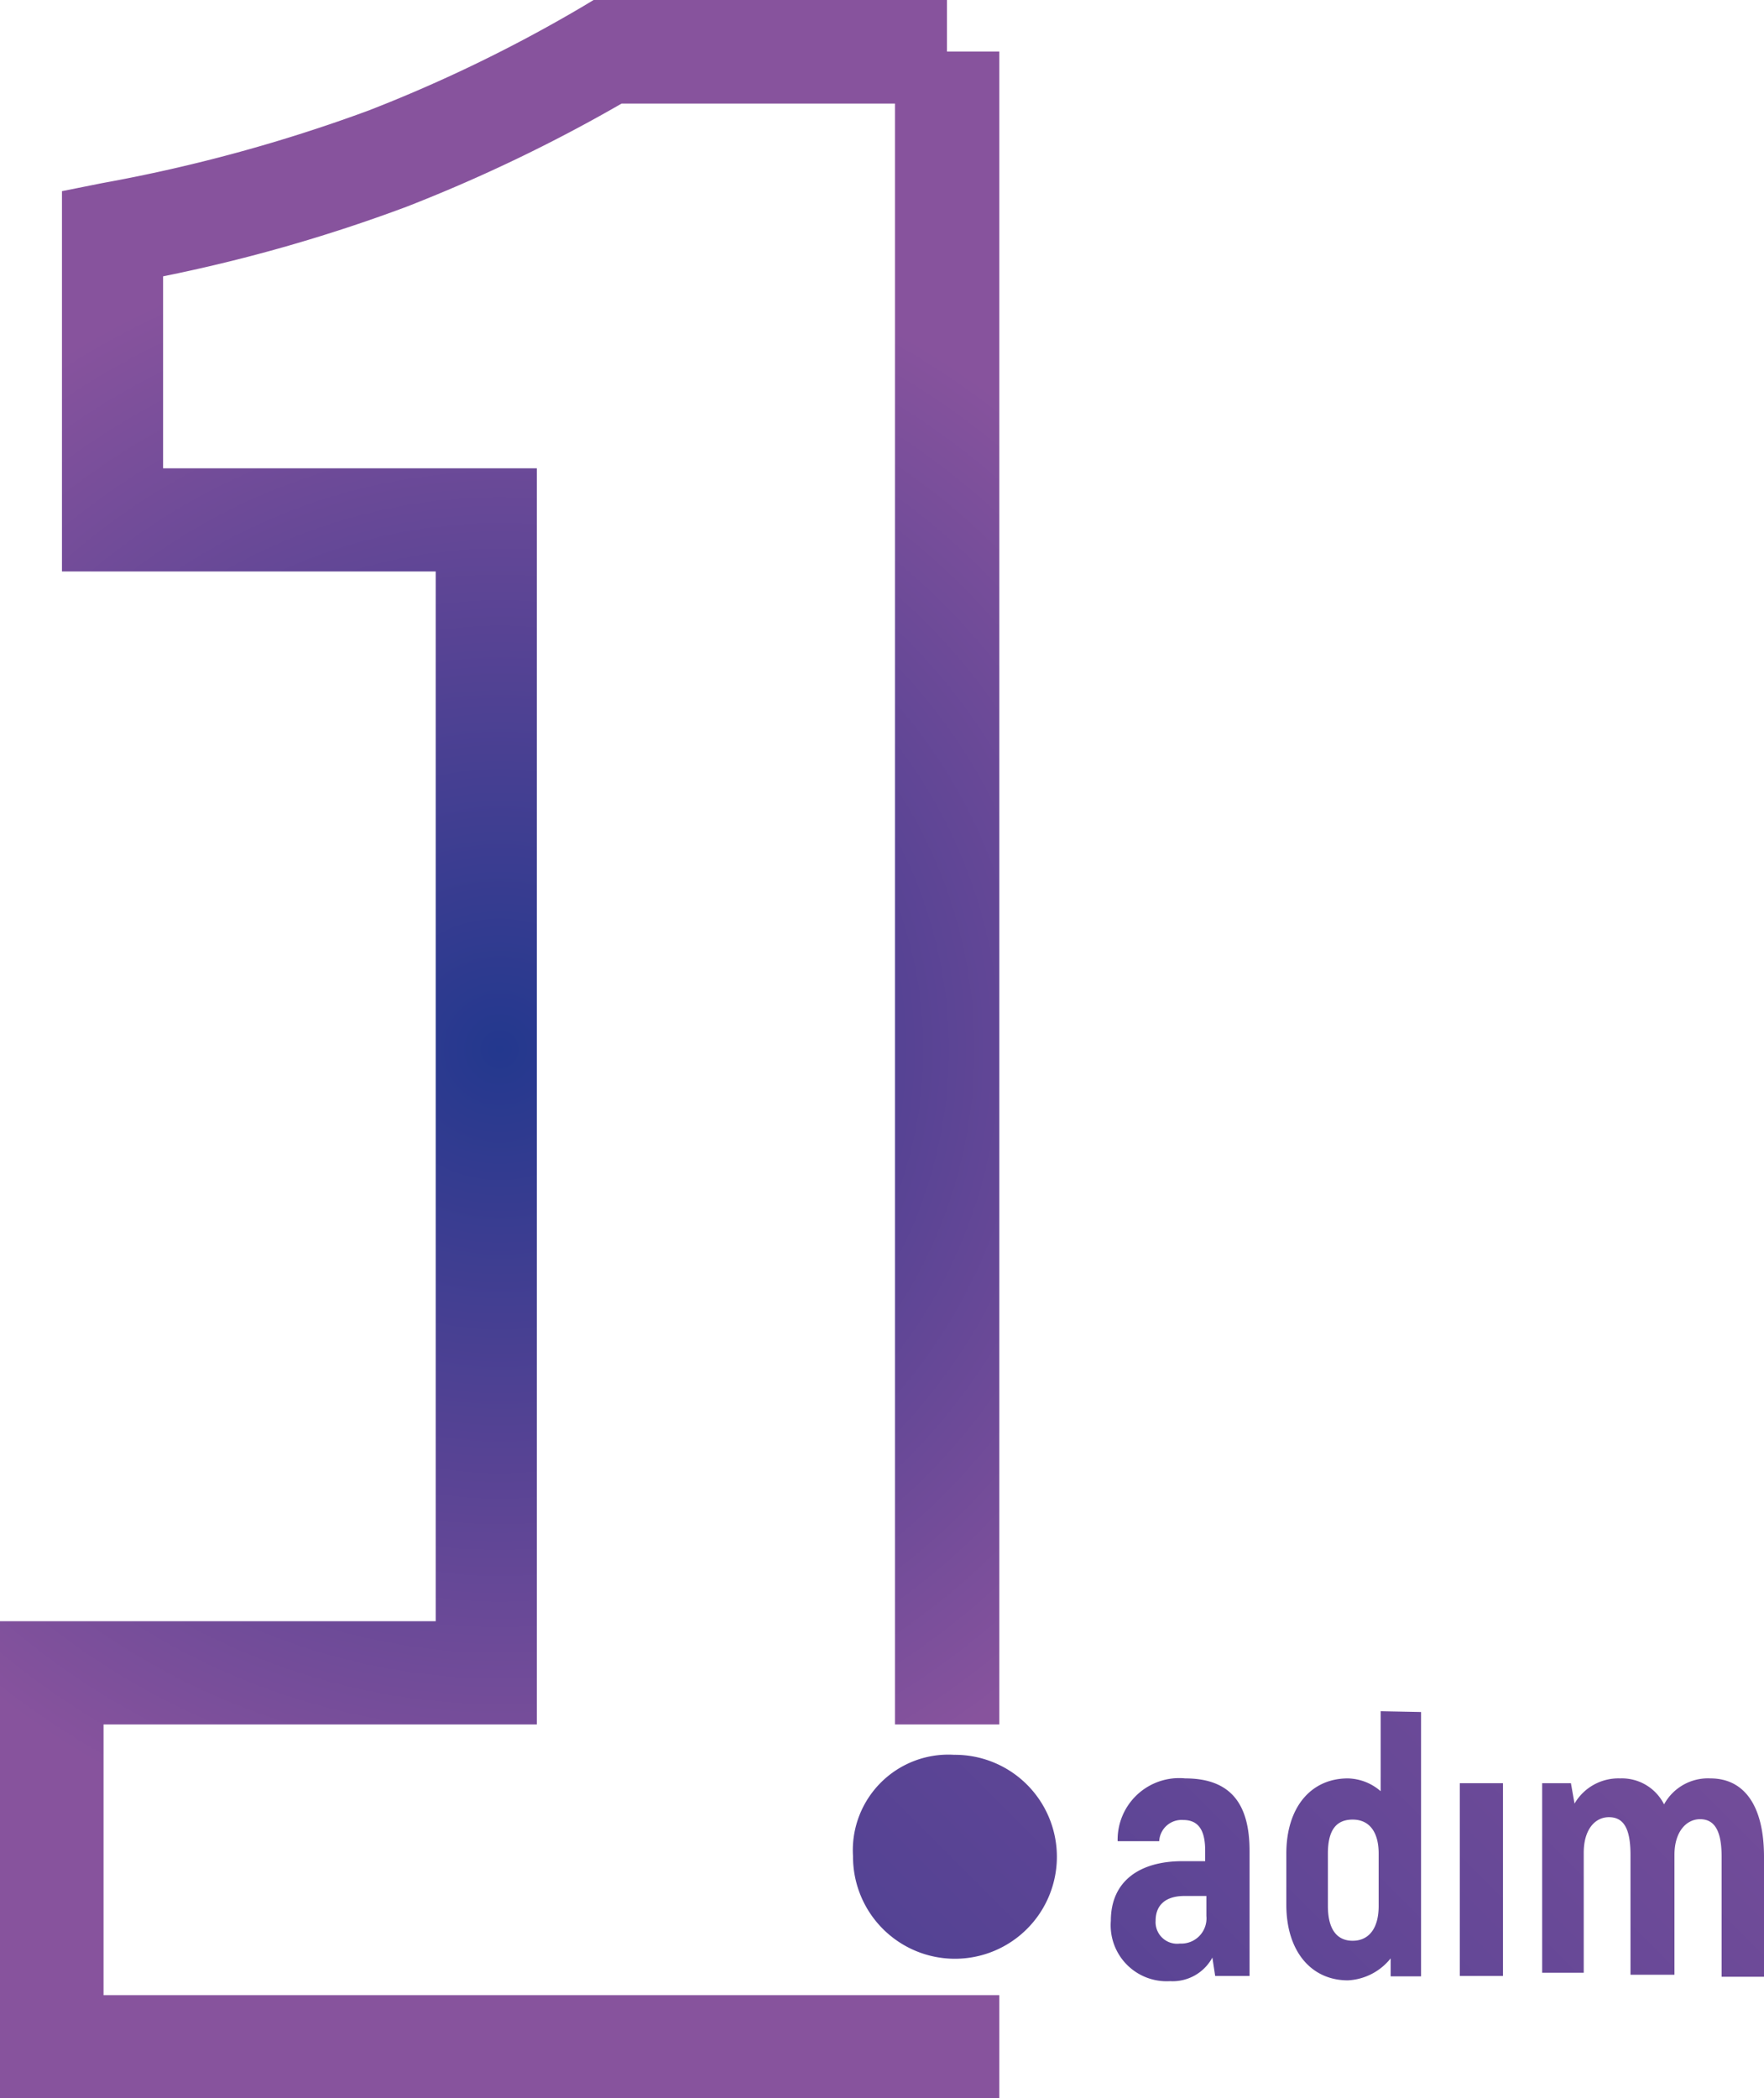 <svg id="katman_1" data-name="katman 1" xmlns="http://www.w3.org/2000/svg" xmlns:xlink="http://www.w3.org/1999/xlink" viewBox="0 0 44.13 52.47"><defs><style>.cls-1{fill:url(#Adsız_degrade);}.cls-2{fill:url(#Adsız_degrade_3);}.cls-3{fill:url(#Adsız_degrade_3-2);}.cls-4{fill:url(#Adsız_degrade_3-3);}.cls-5{fill:url(#Adsız_degrade_3-4);}.cls-6{fill:url(#Adsız_degrade_3-5);}</style><radialGradient id="Adsız_degrade" cx="21.71" cy="29.58" r="20.55" gradientUnits="userSpaceOnUse"><stop offset="0" stop-color="#23388e"/><stop offset="0.5" stop-color="#574394"/><stop offset="1" stop-color="#87539d"/></radialGradient><linearGradient id="Adsız_degrade_3" x1="15.33" y1="74.22" x2="56.17" y2="33.37" xlink:href="#Adsız_degrade"/><linearGradient id="Adsız_degrade_3-2" x1="17.4" y1="76.28" x2="58.24" y2="35.44" xlink:href="#Adsız_degrade"/><linearGradient id="Adsız_degrade_3-3" x1="18.86" y1="77.75" x2="59.7" y2="36.91" xlink:href="#Adsız_degrade"/><linearGradient id="Adsız_degrade_3-4" x1="21.01" y1="79.9" x2="61.85" y2="39.05" xlink:href="#Adsız_degrade"/><linearGradient id="Adsız_degrade_3-5" x1="11.98" y1="70.87" x2="52.83" y2="30.03" xlink:href="#Adsız_degrade"/></defs><path class="cls-1" d="M34.21,53.23H11.8V46.46H22.64V15.05H13.29v-4.8a40.1,40.1,0,0,0,6.09-1.74,39.56,39.56,0,0,0,5.38-2.58H31.6V46.46h2.61V43.88h0V4.63H32.9V3.34H24.06l-.3.18A36.68,36.68,0,0,1,18.44,6.1a39.61,39.61,0,0,1-6.68,1.82l-1,.2v9.51h9.35V43.88H9.21V55.81h25Z" transform="translate(-9.21 -3.34)"/><path class="cls-2" d="M40.47,49.62v3.13h-.86l-.07-.46a1.13,1.13,0,0,1-1.06.59A1.4,1.4,0,0,1,37,51.37c0-1,.73-1.49,1.79-1.49h.57v-.26c0-.49-.15-.77-.55-.77a.56.56,0,0,0-.6.53H37.17a1.54,1.54,0,0,1,1.69-1.57C40,47.81,40.47,48.45,40.47,49.62Zm-1.08,1.13h-.55c-.45,0-.72.21-.72.62a.54.54,0,0,0,.61.57.63.63,0,0,0,.66-.69Z" transform="translate(-9.21 -3.34)"/><path class="cls-3" d="M44.76,46.15v6.61H44l0-.45a1.46,1.46,0,0,1-1.07.55c-.92,0-1.54-.73-1.54-1.89V49.69c0-1.15.61-1.88,1.54-1.88a1.29,1.29,0,0,1,.82.32v-2ZM43.7,49.69c0-.55-.24-.85-.65-.85s-.62.26-.62.85V51c0,.59.23.87.62.87s.65-.29.65-.87Z" transform="translate(-9.21 -3.34)"/><path class="cls-4" d="M45.73,47.93h1.08v4.82H45.73Z" transform="translate(-9.21 -3.34)"/><path class="cls-5" d="M53.34,49.77v3H52.28v-3c0-.69-.2-.94-.54-.94s-.64.31-.64.89v3H50v-3c0-.69-.19-.94-.54-.94s-.63.31-.63.89v3H47.79V47.93h.72l.09.51a1.27,1.27,0,0,1,1.14-.63,1.18,1.18,0,0,1,1.1.65A1.25,1.25,0,0,1,52,47.81C52.83,47.81,53.34,48.47,53.34,49.77Z" transform="translate(-9.21 -3.34)"/><path class="cls-6" d="M30.55,49.76a2.39,2.39,0,0,1,2.53-2.54,2.55,2.55,0,1,1-2.53,2.54Z" transform="translate(-9.21 -3.34)"/></svg>